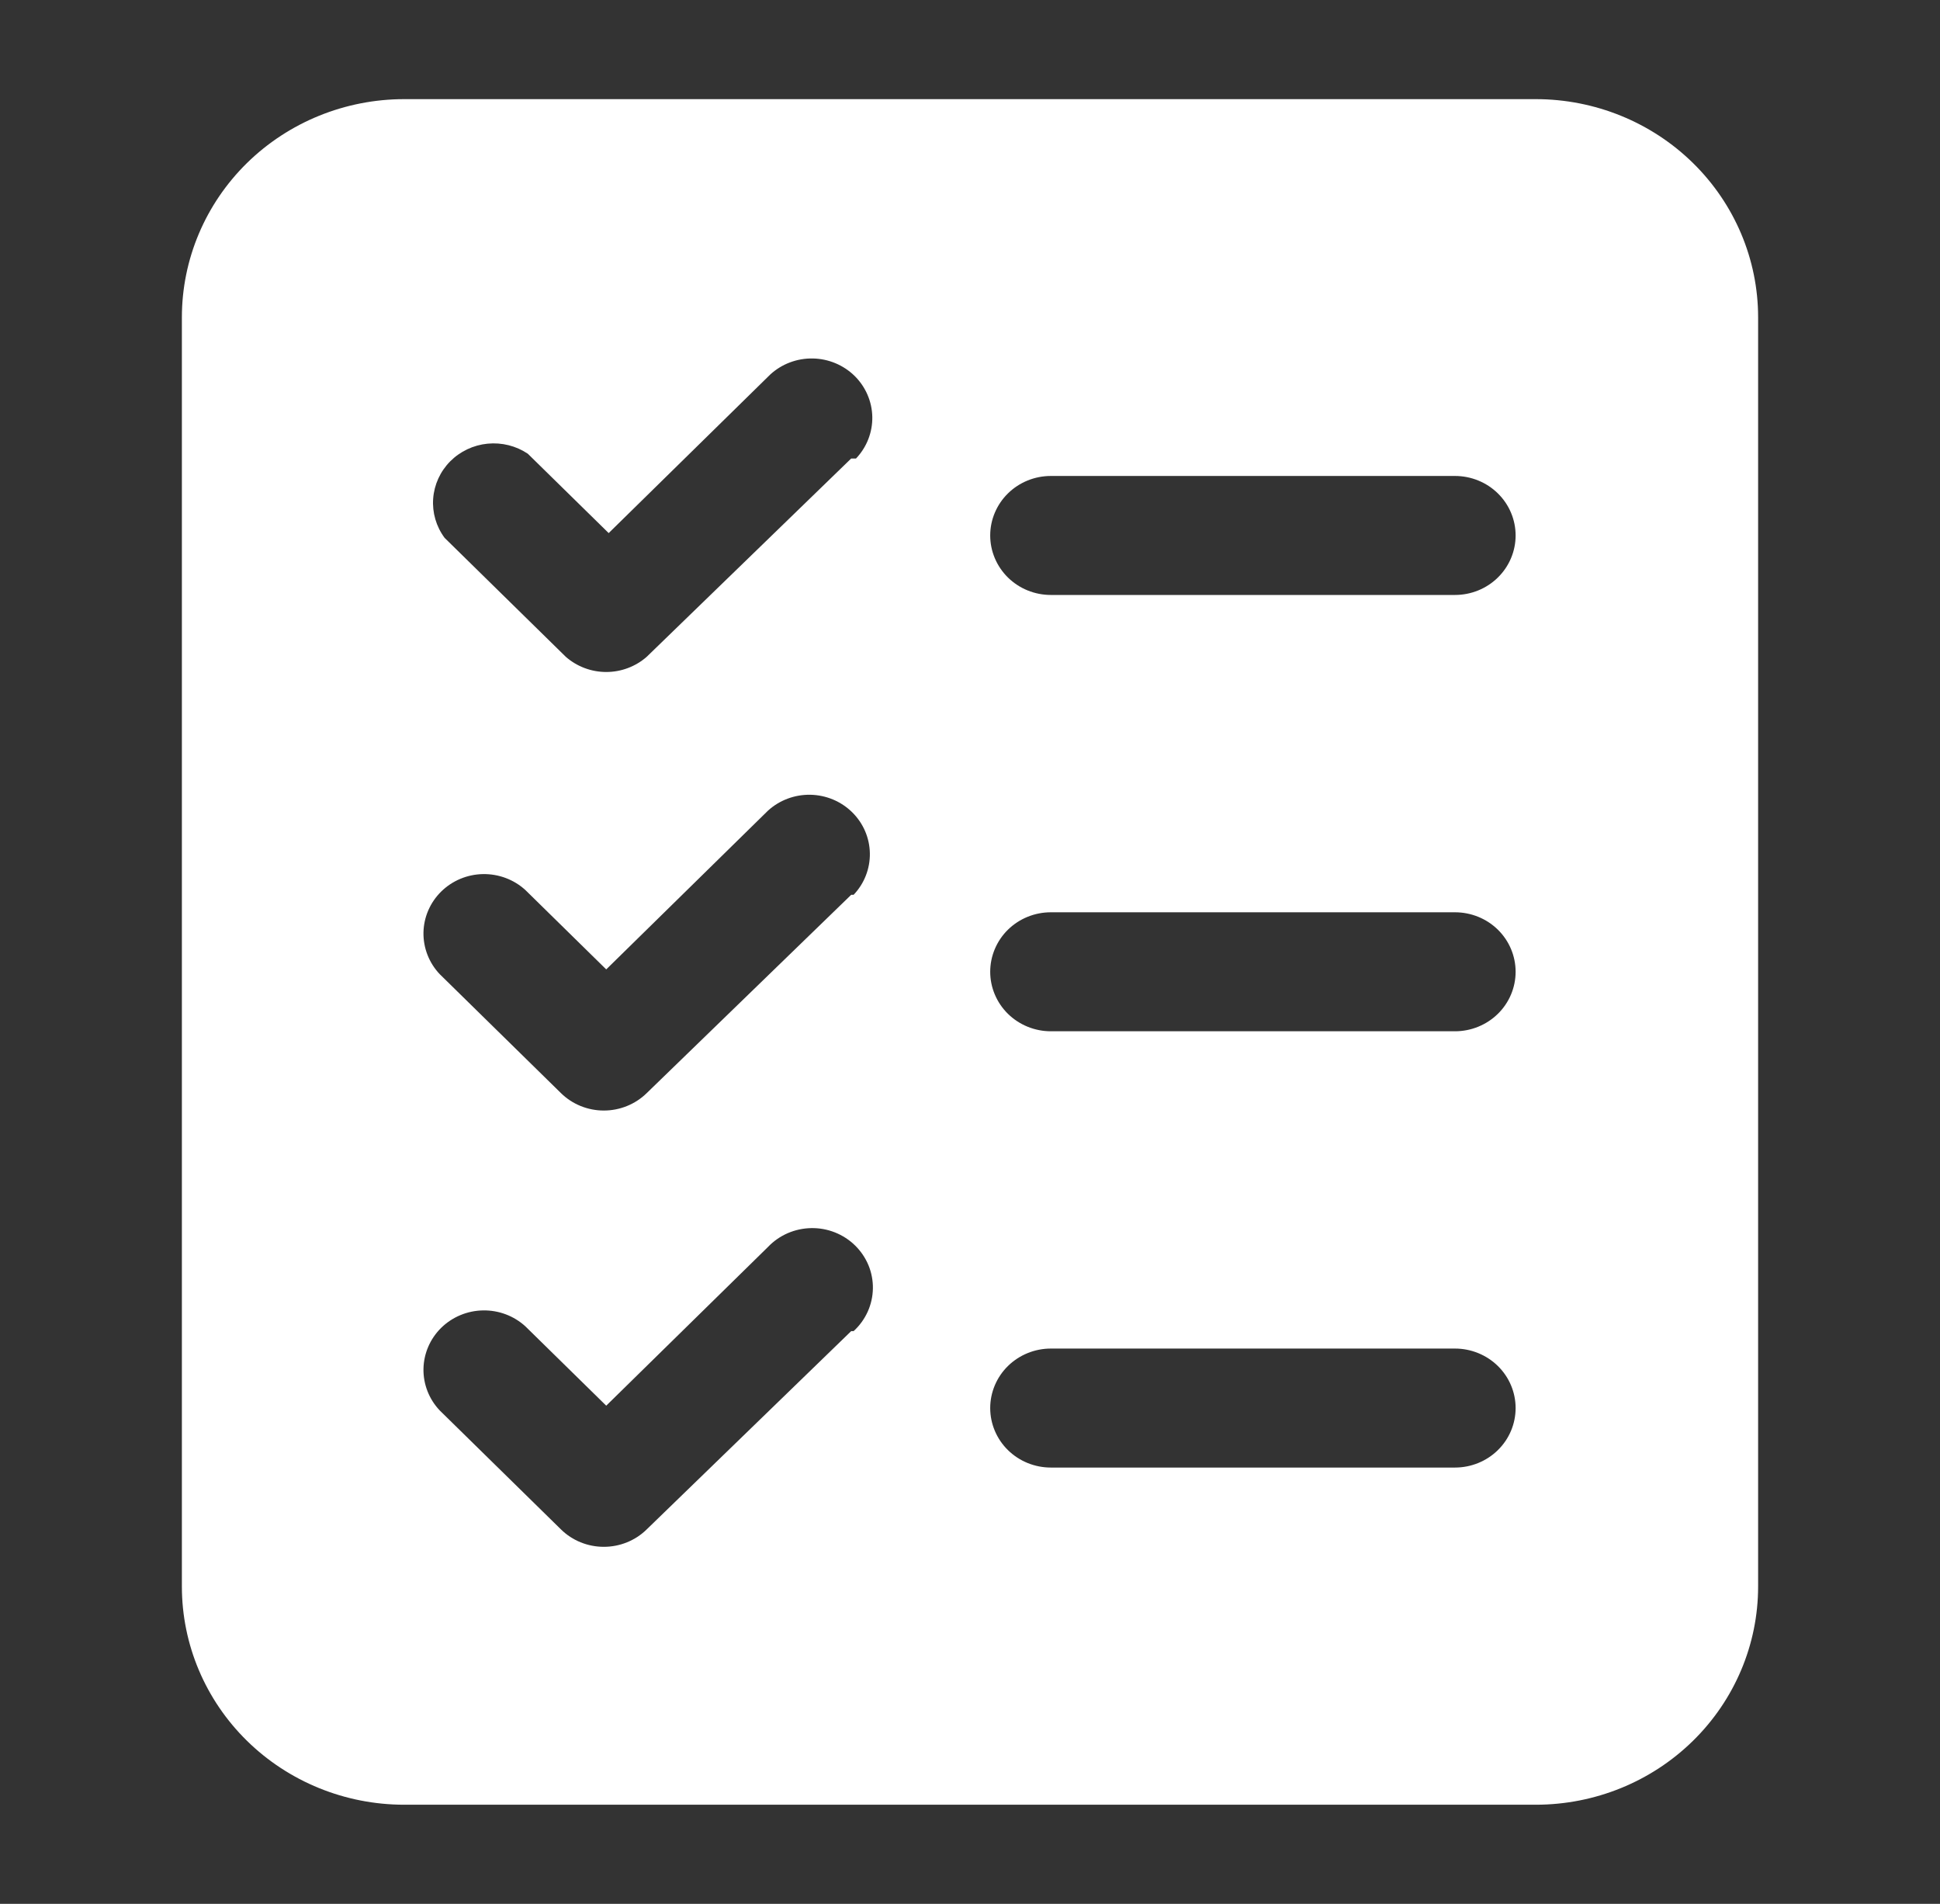 <svg width="53" height="52" viewBox="0 0 53 52" fill="none" xmlns="http://www.w3.org/2000/svg">
<rect x="0" y="0" width="53" height="52" fill="#333333" stroke="none"/>
<path d="M41.958 2.708H11.042C9.431 2.708 7.886 3.336 6.747 4.453C5.609 5.571 4.969 7.086 4.969 8.667V43.333C4.969 44.913 5.609 46.429 6.747 47.546C7.886 48.664 9.431 49.292 11.042 49.292H41.958C43.569 49.292 45.114 48.664 46.252 47.546C47.391 46.429 48.031 44.913 48.031 43.333V8.667C48.031 7.086 47.391 5.571 46.252 4.453C45.114 3.336 43.569 2.708 41.958 2.708ZM23.254 36.357L17.667 41.773C17.356 42.078 16.935 42.248 16.496 42.248C16.057 42.248 15.636 42.078 15.326 41.773L12.013 38.523C11.721 38.215 11.562 37.808 11.569 37.387C11.577 36.966 11.751 36.564 12.054 36.266C12.357 35.969 12.767 35.798 13.196 35.791C13.625 35.783 14.04 35.94 14.354 36.227L16.562 38.393L20.979 34.06C21.131 33.9 21.314 33.772 21.517 33.683C21.72 33.595 21.939 33.547 22.162 33.543C22.384 33.539 22.605 33.579 22.811 33.661C23.017 33.743 23.205 33.864 23.362 34.019C23.519 34.173 23.643 34.357 23.727 34.559C23.81 34.761 23.851 34.978 23.847 35.196C23.843 35.415 23.794 35.63 23.704 35.829C23.613 36.028 23.483 36.208 23.32 36.357H23.254ZM23.254 24.44L17.667 29.857C17.356 30.161 16.935 30.332 16.496 30.332C16.057 30.332 15.636 30.161 15.326 29.857L12.013 26.607C11.721 26.299 11.562 25.891 11.569 25.47C11.577 25.049 11.751 24.648 12.054 24.35C12.357 24.052 12.767 23.881 13.196 23.874C13.625 23.867 14.04 24.023 14.354 24.31L16.562 26.477L20.979 22.143C21.293 21.856 21.708 21.7 22.137 21.707C22.567 21.715 22.976 21.885 23.279 22.183C23.583 22.481 23.757 22.883 23.764 23.303C23.772 23.724 23.613 24.132 23.32 24.44H23.254ZM23.254 12.523L17.667 17.94C17.363 18.206 16.97 18.354 16.562 18.354C16.155 18.354 15.762 18.206 15.458 17.94L12.146 14.69C11.916 14.38 11.806 14.001 11.834 13.619C11.862 13.237 12.026 12.877 12.298 12.602C12.57 12.328 12.932 12.156 13.32 12.118C13.709 12.08 14.098 12.177 14.42 12.393L16.629 14.56L21.045 10.227C21.359 9.94 21.775 9.783 22.204 9.791C22.633 9.798 23.042 9.969 23.346 10.266C23.649 10.564 23.823 10.966 23.831 11.387C23.838 11.808 23.679 12.215 23.386 12.523H23.254ZM39.75 40.083H28.708C28.269 40.083 27.848 39.912 27.537 39.607C27.227 39.303 27.052 38.889 27.052 38.458C27.052 38.027 27.227 37.614 27.537 37.309C27.848 37.005 28.269 36.833 28.708 36.833H39.75C40.189 36.833 40.611 37.005 40.921 37.309C41.232 37.614 41.406 38.027 41.406 38.458C41.406 38.889 41.232 39.303 40.921 39.607C40.611 39.912 40.189 40.083 39.75 40.083ZM39.75 28.167H28.708C28.269 28.167 27.848 27.995 27.537 27.691C27.227 27.386 27.052 26.973 27.052 26.542C27.052 26.111 27.227 25.697 27.537 25.392C27.848 25.088 28.269 24.917 28.708 24.917H39.75C40.189 24.917 40.611 25.088 40.921 25.392C41.232 25.697 41.406 26.111 41.406 26.542C41.406 26.973 41.232 27.386 40.921 27.691C40.611 27.995 40.189 28.167 39.75 28.167ZM39.75 16.25H28.708C28.269 16.25 27.848 16.079 27.537 15.774C27.227 15.469 27.052 15.056 27.052 14.625C27.052 14.194 27.227 13.781 27.537 13.476C27.848 13.171 28.269 13 28.708 13H39.75C40.189 13 40.611 13.171 40.921 13.476C41.232 13.781 41.406 14.194 41.406 14.625C41.406 15.056 41.232 15.469 40.921 15.774C40.611 16.079 40.189 16.25 39.75 16.25Z" fill="white"/>
</svg>

